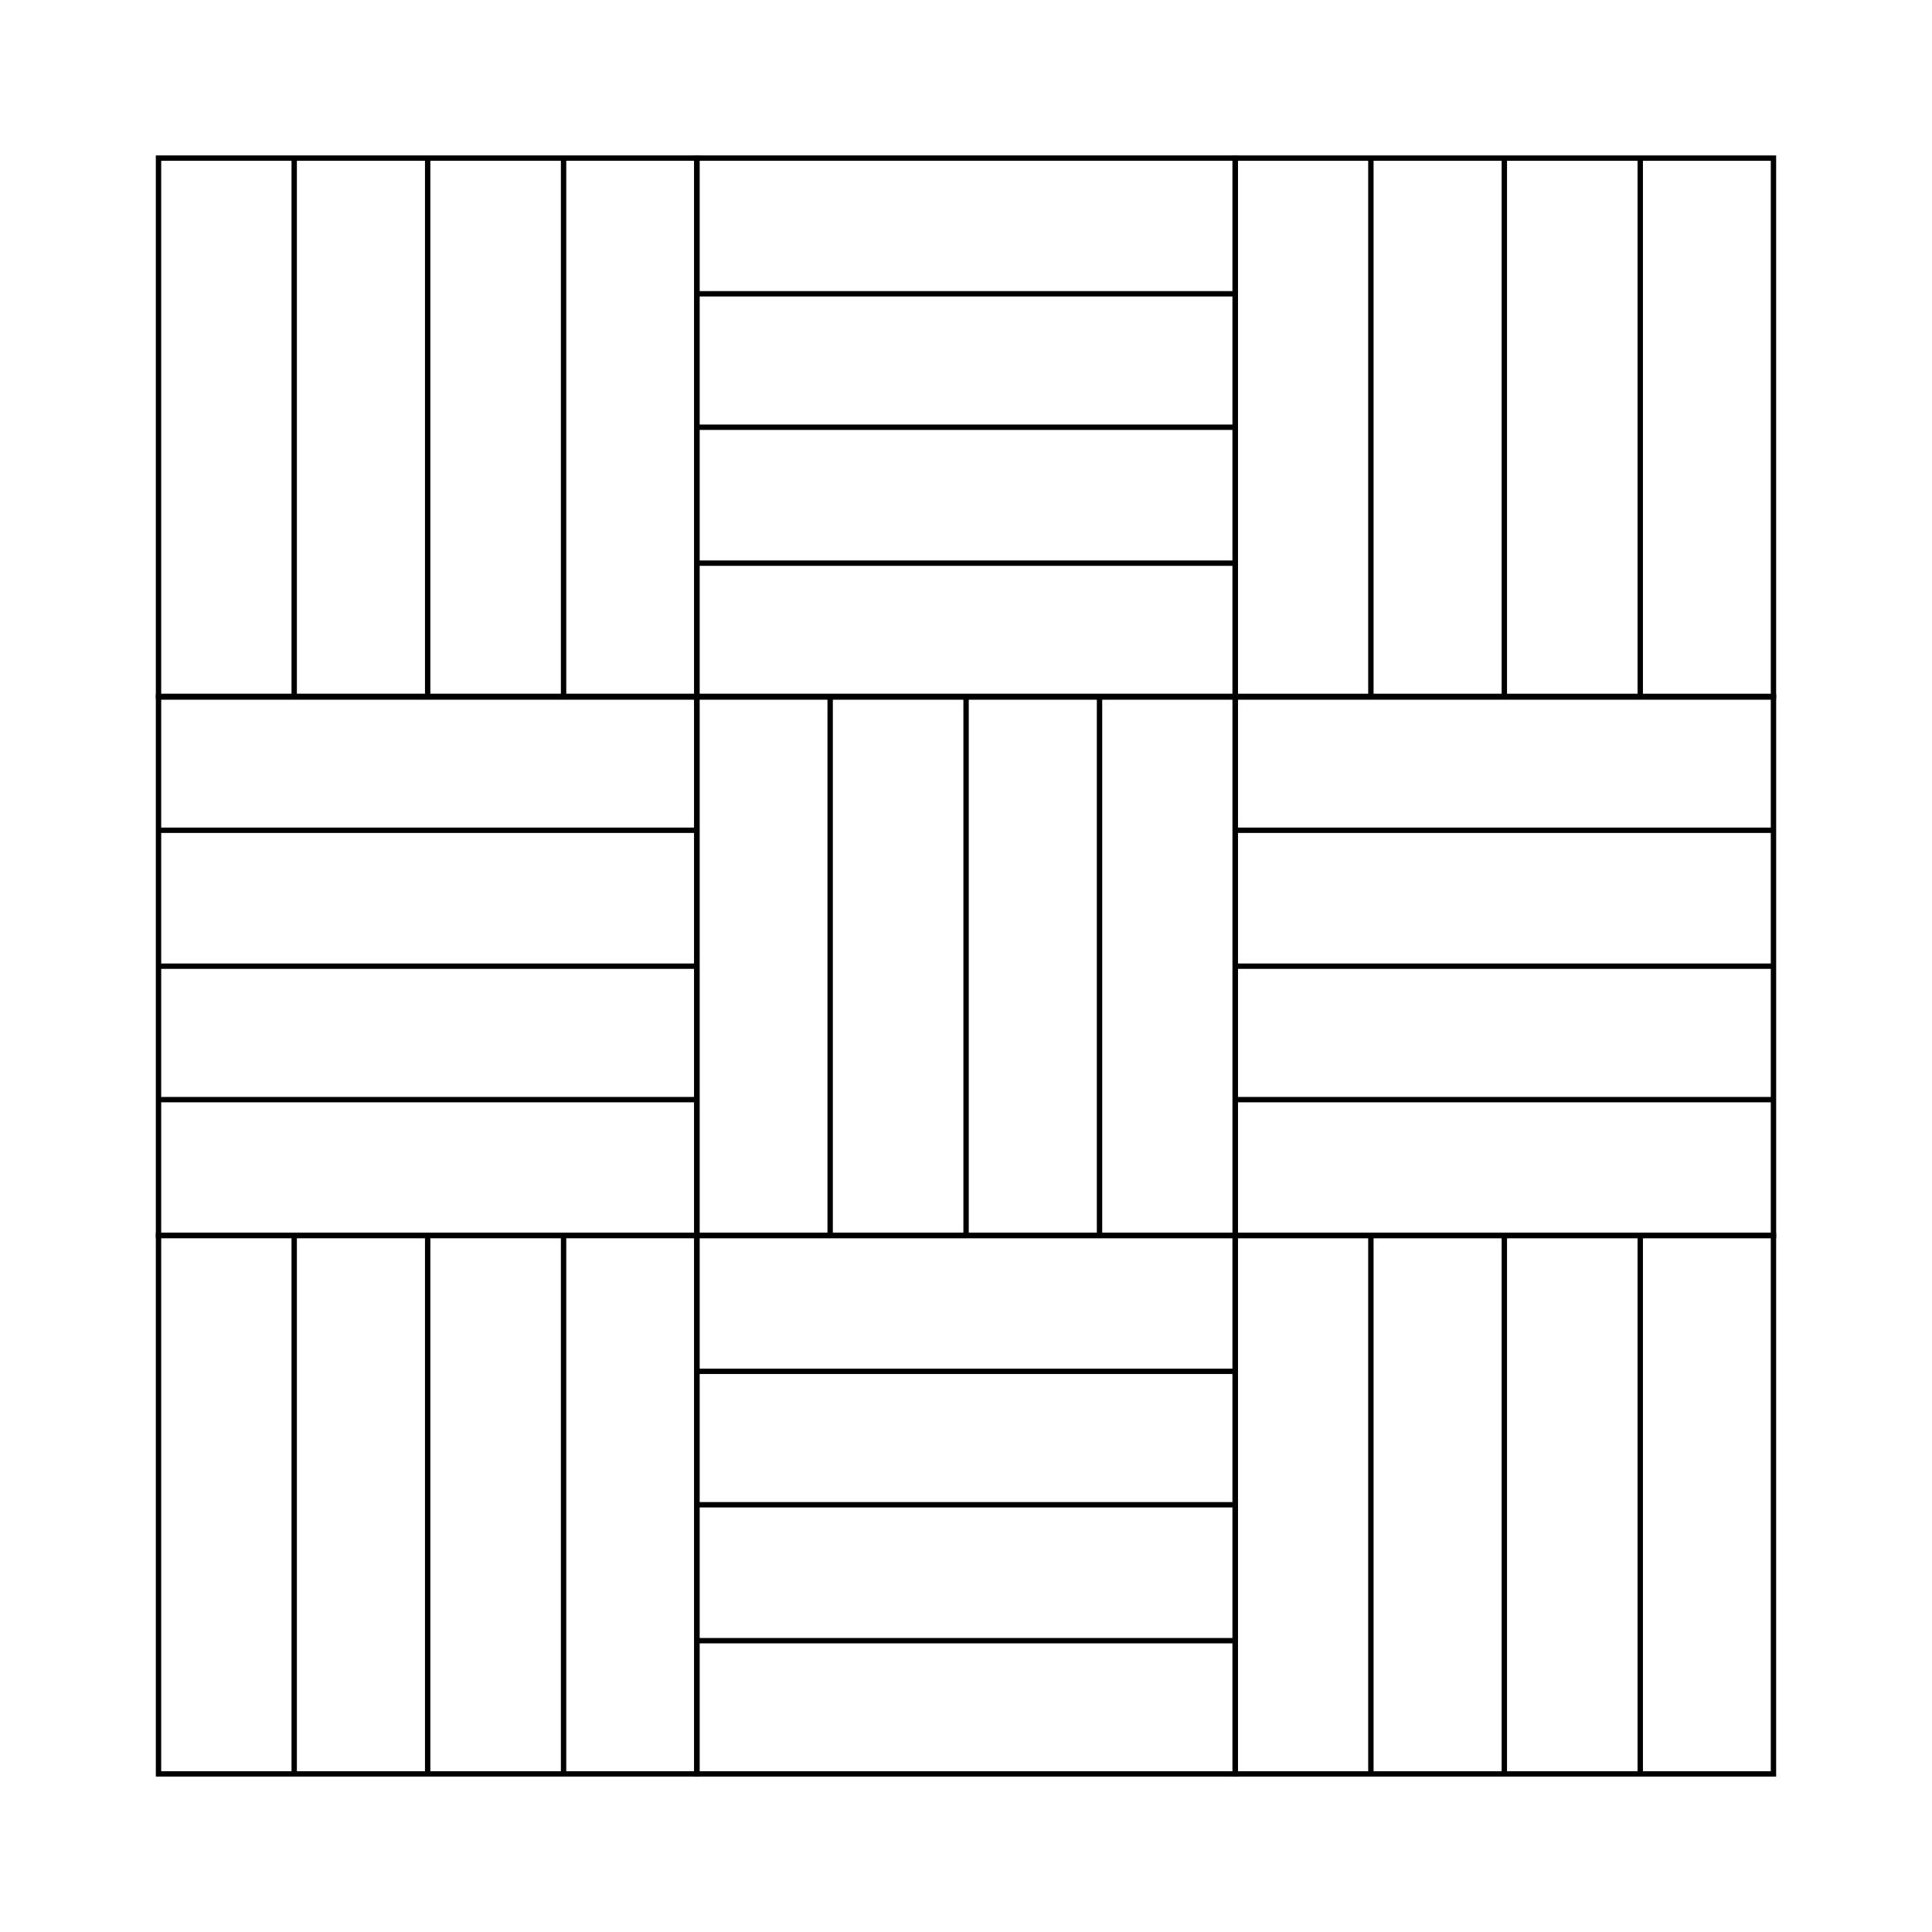 <?xml version="1.0" encoding="UTF-8"?> <svg xmlns="http://www.w3.org/2000/svg" id="a" width="1080" height="1080" viewBox="0 0 1080 1080"><path d="M391.02,390.78H87.11V86.88h303.9v303.9ZM90.11,387.78h297.9V89.88H90.11v297.9Z"></path><rect x="237.57" y="88.88" width="3" height="300.25"></rect><rect x="162.96" y="88.88" width="3" height="300.25"></rect><rect x="313.54" y="88.42" width="3" height="300.25"></rect><path d="M992.88,390.78h-303.9V86.88h303.9v303.9ZM691.98,387.78h297.9V89.88h-297.9v297.9Z"></path><rect x="839.43" y="88.88" width="3" height="300.25"></rect><rect x="764.83" y="88.88" width="3" height="300.25"></rect><rect x="915.41" y="88.42" width="3" height="300.25"></rect><path d="M691.99,390.78h-303.9V86.88h303.9v303.9ZM391.09,387.78h297.9V89.88h-297.9v297.9Z"></path><rect x="389.74" y="237.33" width="300.25" height="3"></rect><rect x="389.74" y="162.73" width="300.25" height="3"></rect><rect x="390.2" y="313.31" width="300.25" height="3"></rect><path d="M391.02,993.12H87.11v-303.9h303.9v303.9ZM90.11,990.12h297.9v-297.9H90.11v297.9Z"></path><rect x="237.57" y="691.22" width="3" height="300.25"></rect><rect x="162.96" y="691.22" width="3" height="300.25"></rect><rect x="313.54" y="690.76" width="3" height="300.25"></rect><path d="M992.88,993.12h-303.9v-303.9h303.9v303.9ZM691.98,990.12h297.9v-297.9h-297.9v297.9Z"></path><rect x="839.43" y="691.22" width="3" height="300.25"></rect><rect x="764.83" y="691.22" width="3" height="300.25"></rect><rect x="915.41" y="690.76" width="3" height="300.25"></rect><path d="M691.99,993.12h-303.9v-303.9h303.9v303.9ZM391.09,990.12h297.9v-297.9h-297.9v297.9Z"></path><rect x="389.74" y="839.67" width="300.25" height="3"></rect><rect x="389.74" y="765.07" width="300.25" height="3"></rect><rect x="390.2" y="915.65" width="300.25" height="3"></rect><path d="M691.99,692.05h-303.9v-303.9h303.9v303.9ZM391.09,689.05h297.9v-297.9h-297.9v297.9Z"></path><rect x="538.54" y="389.8" width="3" height="300.25"></rect><rect x="613.14" y="389.8" width="3" height="300.25"></rect><rect x="462.56" y="390.26" width="3" height="300.25"></rect><path d="M391.02,692.05H87.11v-303.9h303.9v303.9ZM90.11,689.05h297.9v-297.9H90.11v297.9Z"></path><rect x="89.12" y="538.6" width="300.25" height="3"></rect><rect x="89.12" y="613.2" width="300.25" height="3"></rect><rect x="88.66" y="462.62" width="300.25" height="3"></rect><path d="M992.89,692.05h-303.9v-303.9h303.9v303.9ZM691.98,689.05h297.9v-297.9h-297.9v297.9Z"></path><rect x="690.99" y="538.6" width="300.25" height="3"></rect><rect x="690.99" y="613.2" width="300.25" height="3"></rect><rect x="690.53" y="462.62" width="300.25" height="3"></rect></svg> 